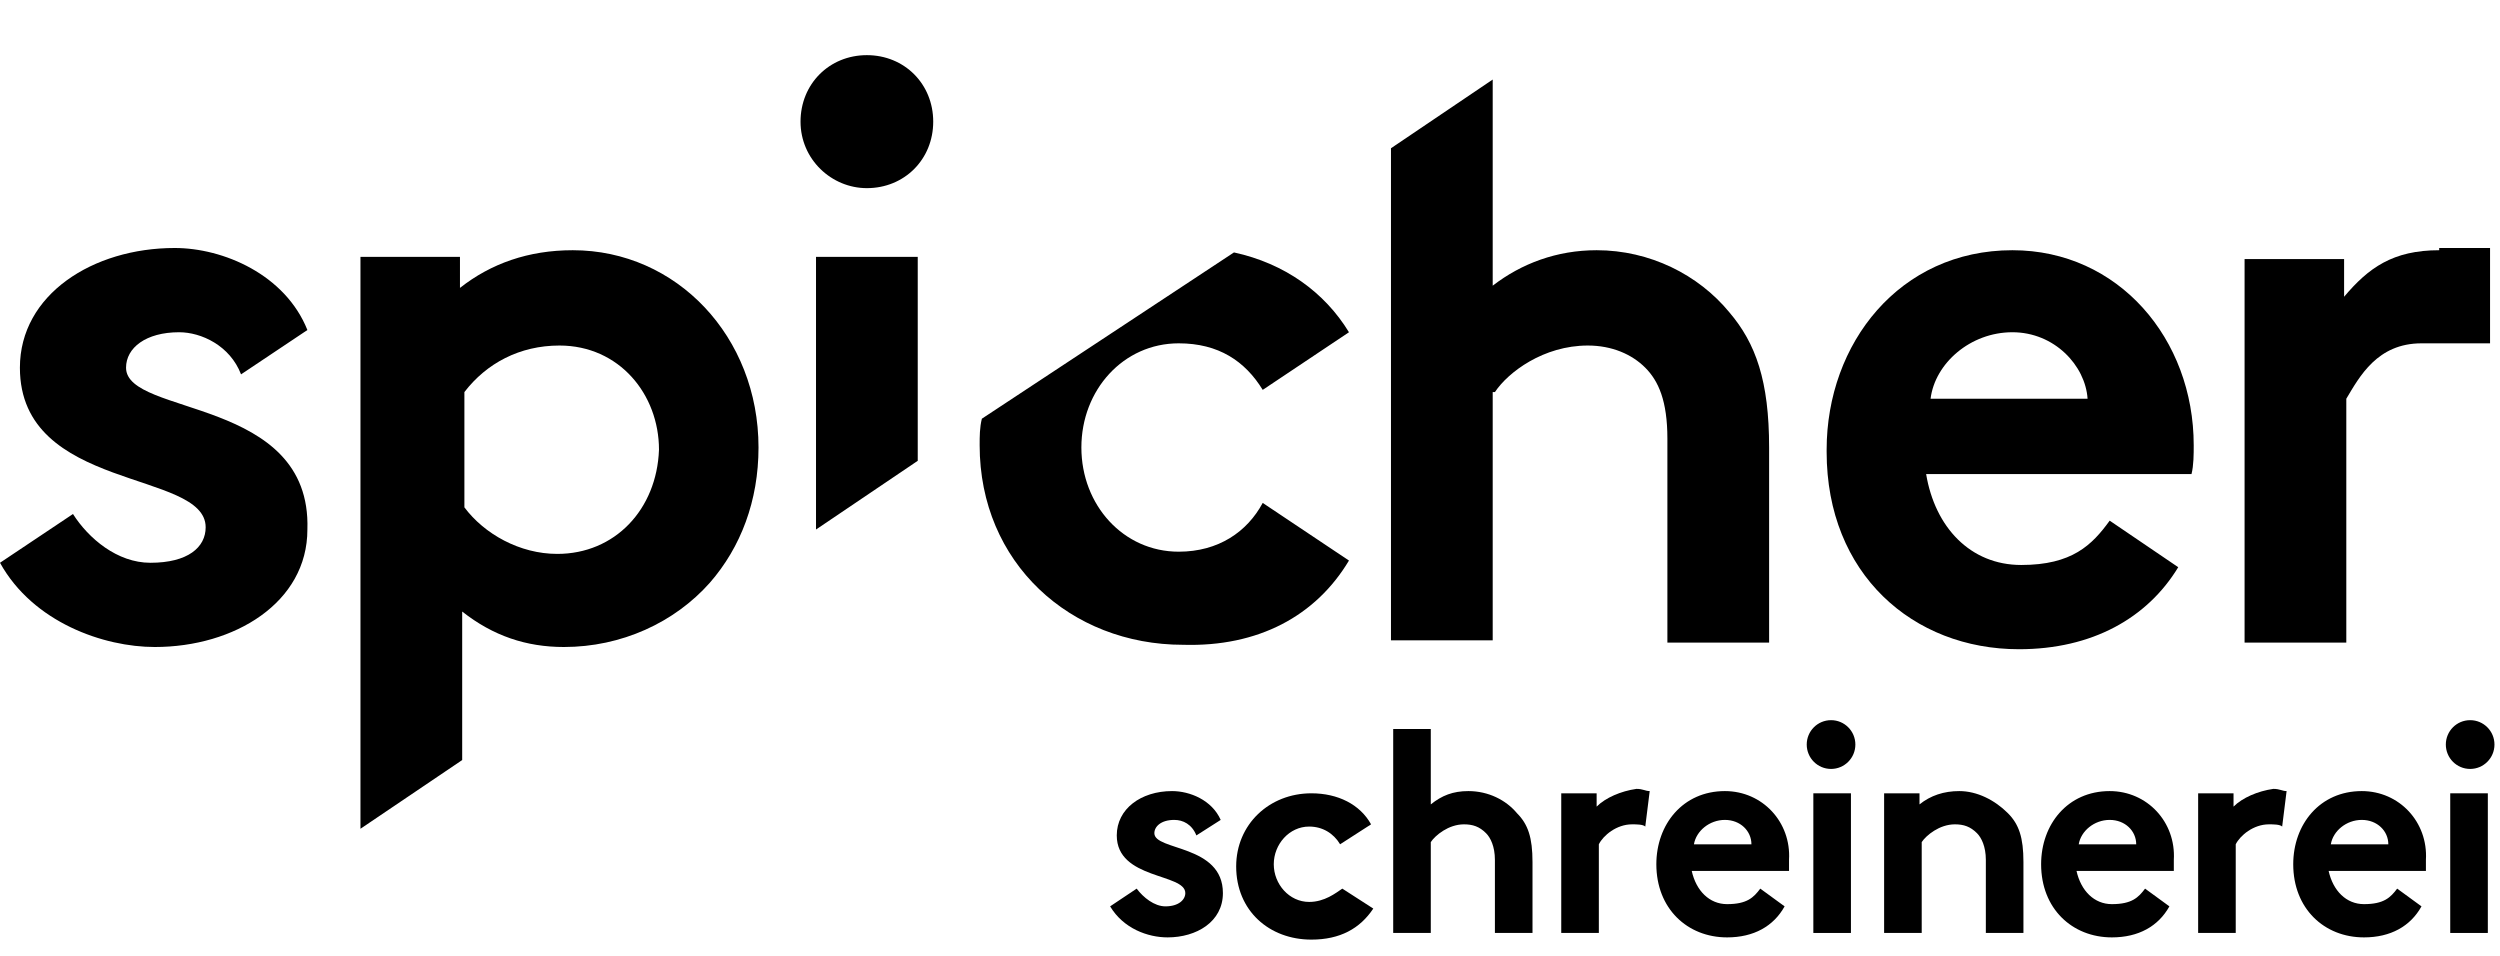 <?xml version="1.0" encoding="UTF-8"?>
<svg width="136px" height="52px" viewBox="0 0 136 52" version="1.1" xmlns="http://www.w3.org/2000/svg" xmlns:xlink="http://www.w3.org/1999/xlink">
    <title>logo</title>
    <g id="Page-1" stroke="none" stroke-width="1" fill="none" fill-rule="evenodd">
        <g id="Artboard" transform="translate(-461, -331)" fill="#000000" fill-rule="nonzero">
            <g id="logo" transform="translate(461, 334)">
                <path d="M79.88,40.035 C79.038,40.035 78.436,40.277 77.835,40.759 L77.835,36.659 L75.79,36.659 L75.79,47.753 L77.835,47.753 L77.835,42.809 C78.075,42.447 78.797,41.844 79.639,41.844 C80.12,41.844 80.481,41.965 80.842,42.327 C81.083,42.568 81.323,43.05 81.323,43.774 L81.323,47.753 L83.368,47.753 L83.368,43.894 C83.368,42.568 83.128,41.844 82.526,41.241 C81.925,40.518 80.962,40.035 79.88,40.035 Z" id="Path"></path>
                <path d="M86.857,40.88 L86.857,40.156 L84.932,40.156 L84.932,47.753 L86.977,47.753 L86.977,42.929 C87.218,42.447 87.94,41.844 88.782,41.844 C89.022,41.844 89.383,41.844 89.503,41.965 L89.744,40.035 C89.503,40.035 89.383,39.915 89.022,39.915 C88.18,40.035 87.338,40.397 86.857,40.88 Z" id="Path"></path>
                <path d="M99.609,38.83 C100.34,38.83 100.932,38.236 100.932,37.503 C100.932,36.77 100.34,36.177 99.609,36.177 C98.878,36.177 98.286,36.77 98.286,37.503 C98.286,38.236 98.878,38.83 99.609,38.83 Z" id="Path"></path>
                <polygon id="Path" points="100.691 40.156 98.646 40.156 98.646 47.753 100.691 47.753"></polygon>
                <path d="M106.586,40.035 C105.744,40.035 105.022,40.277 104.421,40.759 L104.421,40.156 L102.496,40.156 L102.496,47.753 L104.541,47.753 L104.541,42.809 C104.782,42.447 105.503,41.844 106.346,41.844 C106.827,41.844 107.188,41.965 107.549,42.327 C107.789,42.568 108.03,43.05 108.03,43.774 L108.03,47.753 L110.075,47.753 L110.075,43.894 C110.075,42.568 109.834,41.844 109.233,41.241 C108.511,40.518 107.549,40.035 106.586,40.035 Z" id="Path"></path>
                <path d="M121.504,40.88 L121.504,40.156 L119.579,40.156 L119.579,47.753 L121.624,47.753 L121.624,42.929 C121.865,42.447 122.587,41.844 123.429,41.844 C123.669,41.844 124.03,41.844 124.15,41.965 L124.391,40.035 C124.15,40.035 124.03,39.915 123.669,39.915 C122.827,40.035 121.985,40.397 121.504,40.88 Z" id="Path"></path>
                <path d="M134.376,38.83 C135.107,38.83 135.699,38.236 135.699,37.503 C135.699,36.77 135.107,36.177 134.376,36.177 C133.645,36.177 133.053,36.77 133.053,37.503 C133.053,38.236 133.645,38.83 134.376,38.83 Z" id="Path"></path>
                <polygon id="Path" points="135.338 40.156 133.293 40.156 133.293 47.753 135.338 47.753"></polygon>
                <path d="M73.384,27.494 L68.692,24.359 C67.85,25.927 66.286,27.012 64.121,27.012 C61.113,27.012 58.827,24.48 58.827,21.344 C58.827,18.209 61.113,15.677 64.121,15.677 C66.286,15.677 67.73,16.641 68.692,18.209 L73.384,15.074 C72.06,12.903 69.895,11.335 67.128,10.732 L53.414,19.777 C53.293,20.259 53.293,20.741 53.293,21.224 C53.293,27.615 58.226,32.077 64.361,32.077 C68.451,32.197 71.579,30.509 73.384,27.494 Z" id="Path"></path>
                <path d="M81.323,18.329 C82.045,17.244 83.97,15.797 86.376,15.797 C87.699,15.797 88.782,16.279 89.503,17.003 C90.225,17.727 90.706,18.812 90.706,20.862 L90.706,31.956 L96.24,31.956 L96.24,21.344 C96.24,17.727 95.518,15.677 94.075,13.988 C92.391,11.938 89.744,10.612 86.857,10.612 C84.691,10.612 82.767,11.335 81.203,12.541 L81.203,1.327 L75.669,5.065 L75.669,31.835 L81.203,31.835 L81.203,18.329 L81.323,18.329 Z" id="Path"></path>
                <path d="M31.158,10.612 C28.752,10.612 26.707,11.335 25.022,12.662 L25.022,10.974 L19.609,10.974 L19.609,42.085 L25.143,38.347 L25.143,30.268 C26.827,31.594 28.631,32.197 30.677,32.197 C33.804,32.197 36.692,30.871 38.616,28.7 C40.301,26.771 41.263,24.238 41.263,21.344 C41.263,15.315 36.812,10.612 31.158,10.612 Z M30.316,27.132 C28.27,27.132 26.346,26.047 25.263,24.6 L25.263,18.329 C26.466,16.762 28.27,15.797 30.436,15.797 C33.684,15.797 35.849,18.45 35.849,21.465 C35.729,24.721 33.444,27.132 30.316,27.132 Z" id="Shape"></path>
                <path d="M47.158,-3.55271368e-15 C45.113,-3.55271368e-15 43.549,1.568 43.549,3.618 C43.549,5.668 45.233,7.235 47.158,7.235 C49.203,7.235 50.767,5.668 50.767,3.618 C50.767,1.568 49.203,-3.55271368e-15 47.158,-3.55271368e-15 Z" id="Path"></path>
                <polygon id="Path" points="44.391 25.806 49.925 22.068 49.925 10.974 44.391 10.974"></polygon>
                <path d="M6.857,17.003 C6.857,15.918 7.94,15.074 9.744,15.074 C10.947,15.074 12.511,15.797 13.113,17.365 L16.722,14.953 C15.519,11.938 12.15,10.491 9.504,10.491 C5.053,10.491 1.083,13.024 1.083,17.003 C1.083,23.756 11.188,22.55 11.188,25.685 C11.188,26.771 10.226,27.615 8.18,27.615 C6.376,27.615 4.812,26.288 3.97,24.962 L-7.10542736e-15,27.615 C1.804,30.871 5.654,32.197 8.421,32.197 C12.752,32.197 16.722,29.785 16.722,25.806 C16.962,18.571 6.857,19.656 6.857,17.003 Z" id="Path"></path>
                <path d="M109.474,10.612 C103.338,10.612 99.369,15.677 99.369,21.465 C99.369,21.465 99.369,21.465 99.369,21.585 C99.369,28.218 104.06,32.318 109.835,32.318 C113.805,32.318 116.812,30.63 118.496,27.856 L114.767,25.324 C113.805,26.65 112.722,27.735 109.955,27.735 C107.188,27.735 105.263,25.685 104.782,22.791 L119.218,22.791 C119.338,22.309 119.338,21.706 119.338,21.224 C119.338,15.435 115.248,10.612 109.474,10.612 Z M105.023,18.691 C105.263,16.762 107.188,15.074 109.474,15.074 C111.76,15.074 113.444,16.882 113.564,18.691 L105.023,18.691 Z" id="Shape"></path>
                <path d="M132.692,10.612 C130.166,10.612 128.842,11.576 127.519,13.144 L127.519,11.094 L122.105,11.094 L122.105,31.956 L127.639,31.956 L127.639,18.691 C128.361,17.485 129.323,15.677 131.729,15.677 L135.459,15.677 L135.459,10.491 L132.692,10.491 L132.692,10.612 Z" id="Path"></path>
                <path d="M62.797,42.327 C62.797,41.965 63.158,41.603 63.88,41.603 C64.361,41.603 64.842,41.844 65.083,42.447 L66.406,41.603 C65.925,40.518 64.722,40.035 63.76,40.035 C62.075,40.035 60.752,41 60.752,42.447 C60.752,44.859 64.481,44.497 64.481,45.583 C64.481,45.944 64.12,46.306 63.399,46.306 C62.797,46.306 62.196,45.824 61.835,45.341 L60.391,46.306 C61.113,47.512 62.436,47.994 63.519,47.994 C65.083,47.994 66.526,47.15 66.526,45.583 C66.526,42.93 62.797,43.291 62.797,42.327 Z" id="Path"></path>
                <path d="M71.218,46.065 C70.135,46.065 69.293,45.1 69.293,44.015 C69.293,42.929 70.135,41.965 71.218,41.965 C71.94,41.965 72.541,42.326 72.902,42.929 L74.586,41.844 C73.985,40.759 72.782,40.156 71.338,40.156 C69.052,40.156 67.248,41.844 67.248,44.135 C67.248,46.547 69.052,48.115 71.338,48.115 C72.902,48.115 73.985,47.512 74.707,46.426 L73.022,45.341 C72.662,45.582 72.06,46.065 71.218,46.065 Z" id="Path"></path>
                <path d="M93.835,40.035 C91.549,40.035 90.105,41.844 90.105,44.015 C90.105,46.427 91.79,47.994 93.955,47.994 C95.399,47.994 96.481,47.391 97.083,46.306 L95.759,45.341 C95.399,45.824 95.038,46.185 93.955,46.185 C92.993,46.185 92.271,45.462 92.03,44.377 L97.323,44.377 C97.323,44.256 97.323,44.015 97.323,43.774 C97.444,41.724 95.88,40.035 93.835,40.035 Z M92.15,42.93 C92.271,42.206 92.993,41.603 93.835,41.603 C94.677,41.603 95.278,42.206 95.278,42.93 L92.15,42.93 Z" id="Shape"></path>
                <path d="M114.767,40.035 C112.481,40.035 111.037,41.844 111.037,44.015 C111.037,46.427 112.722,47.994 114.887,47.994 C116.331,47.994 117.413,47.391 118.015,46.306 L116.692,45.341 C116.331,45.824 115.97,46.185 114.887,46.185 C113.925,46.185 113.203,45.462 112.962,44.377 L118.256,44.377 C118.256,44.256 118.256,44.015 118.256,43.774 C118.376,41.724 116.812,40.035 114.767,40.035 Z M113.083,42.93 C113.203,42.206 113.925,41.603 114.767,41.603 C115.609,41.603 116.21,42.206 116.21,42.93 L113.083,42.93 Z" id="Shape"></path>
                <path d="M128.481,40.035 C126.195,40.035 124.752,41.844 124.752,44.015 C124.752,46.427 126.436,47.994 128.601,47.994 C130.045,47.994 131.128,47.391 131.729,46.306 L130.406,45.341 C130.045,45.824 129.684,46.185 128.601,46.185 C127.639,46.185 126.917,45.462 126.677,44.377 L131.97,44.377 C131.97,44.256 131.97,44.015 131.97,43.774 C132.09,41.724 130.526,40.035 128.481,40.035 Z M126.797,42.93 C126.917,42.206 127.639,41.603 128.481,41.603 C129.323,41.603 129.925,42.206 129.925,42.93 L126.797,42.93 Z" id="Shape"></path>
            </g>
        </g>
    </g>
</svg>